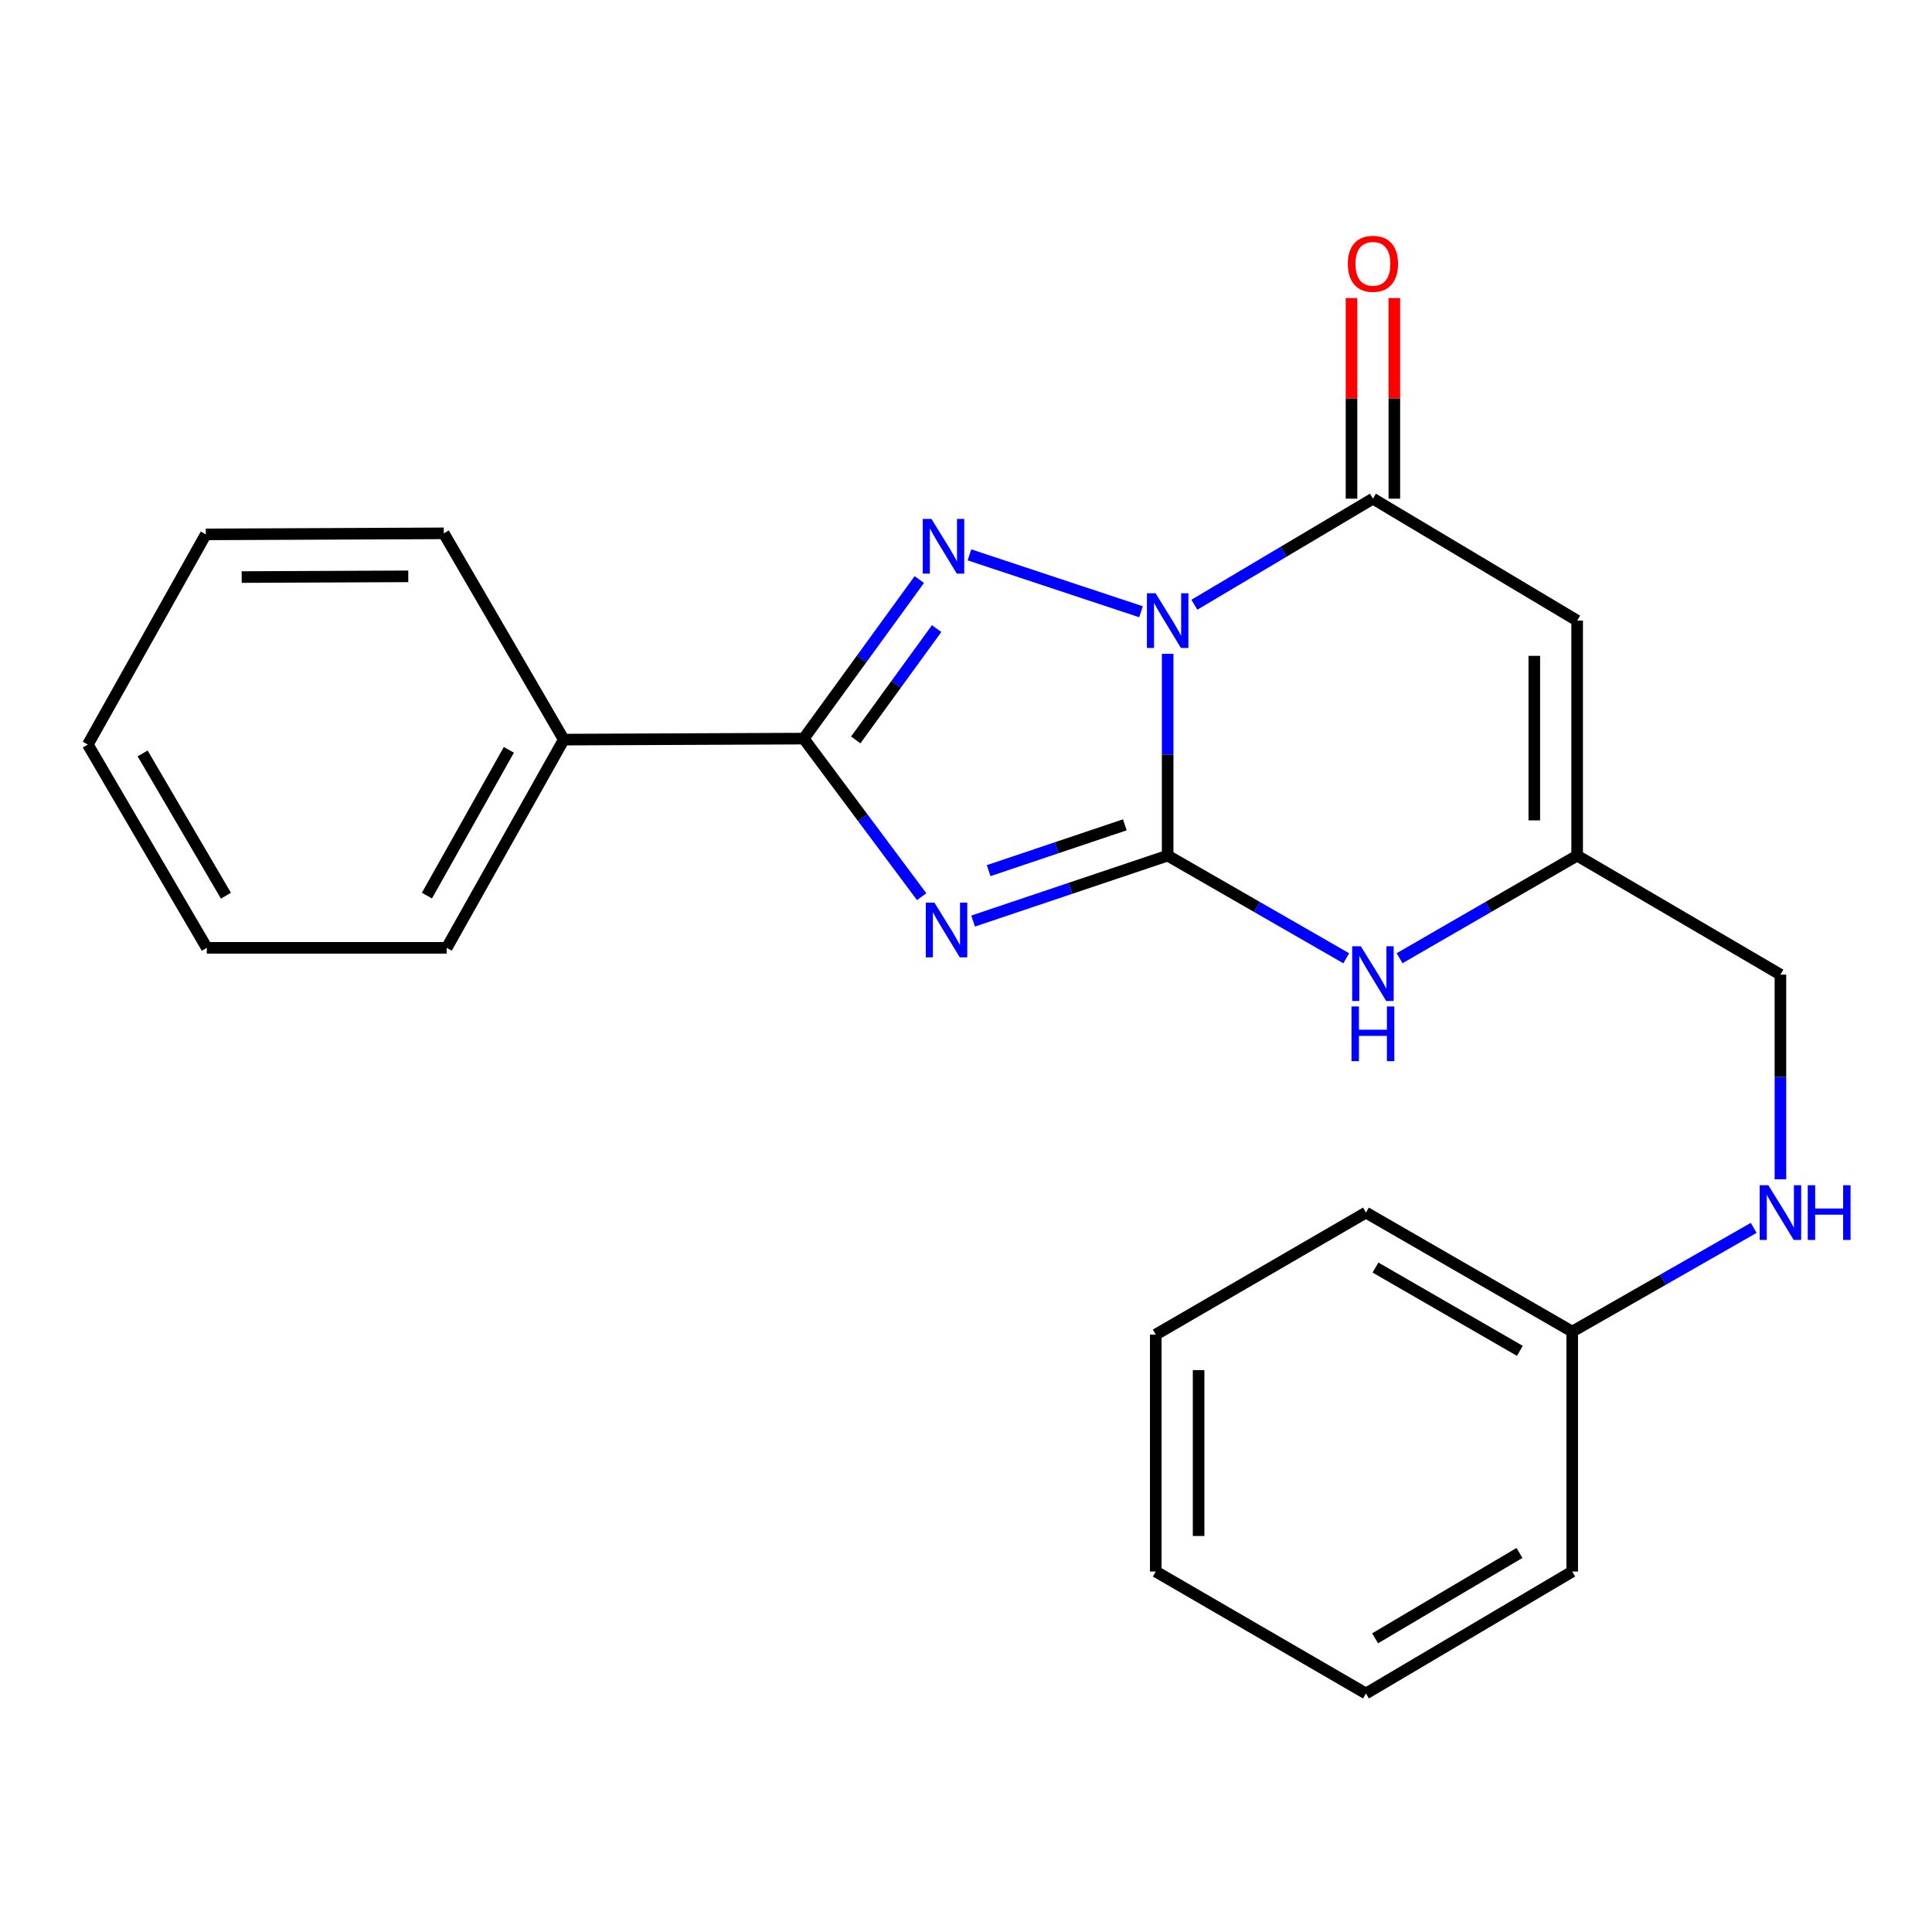 <?xml version='1.0' encoding='iso-8859-1'?>
<svg version='1.1' baseProfile='full'
              xmlns='http://www.w3.org/2000/svg'
                      xmlns:rdkit='http://www.rdkit.org/xml'
                      xmlns:xlink='http://www.w3.org/1999/xlink'
                  xml:space='preserve'
width='1000px' height='1000px' viewBox='0 0 1000 1000'>
<!-- END OF HEADER -->
<rect style='opacity:1.0;fill:#FFFFFF;stroke:none' width='1000' height='1000' x='0' y='0'> </rect>
<path class='bond-0' d='M 604.38,338.424 L 604.38,390.645' style='fill:none;fill-rule:evenodd;stroke:#0000FF;stroke-width:6px;stroke-linecap:butt;stroke-linejoin:miter;stroke-opacity:1' />
<path class='bond-0' d='M 604.38,390.645 L 604.38,442.866' style='fill:none;fill-rule:evenodd;stroke:#000000;stroke-width:6px;stroke-linecap:butt;stroke-linejoin:miter;stroke-opacity:1' />
<path class='bond-2' d='M 590.584,316.647 L 501.787,287.192' style='fill:none;fill-rule:evenodd;stroke:#0000FF;stroke-width:6px;stroke-linecap:butt;stroke-linejoin:miter;stroke-opacity:1' />
<path class='bond-4' d='M 618.21,313.008 L 664.417,285.559' style='fill:none;fill-rule:evenodd;stroke:#0000FF;stroke-width:6px;stroke-linecap:butt;stroke-linejoin:miter;stroke-opacity:1' />
<path class='bond-4' d='M 664.417,285.559 L 710.624,258.11' style='fill:none;fill-rule:evenodd;stroke:#000000;stroke-width:6px;stroke-linecap:butt;stroke-linejoin:miter;stroke-opacity:1' />
<path class='bond-1' d='M 604.38,442.866 L 554.029,459.801' style='fill:none;fill-rule:evenodd;stroke:#000000;stroke-width:6px;stroke-linecap:butt;stroke-linejoin:miter;stroke-opacity:1' />
<path class='bond-1' d='M 554.029,459.801 L 503.678,476.737' style='fill:none;fill-rule:evenodd;stroke:#0000FF;stroke-width:6px;stroke-linecap:butt;stroke-linejoin:miter;stroke-opacity:1' />
<path class='bond-1' d='M 582.206,426.928 L 546.96,438.783' style='fill:none;fill-rule:evenodd;stroke:#000000;stroke-width:6px;stroke-linecap:butt;stroke-linejoin:miter;stroke-opacity:1' />
<path class='bond-1' d='M 546.96,438.783 L 511.714,450.638' style='fill:none;fill-rule:evenodd;stroke:#0000FF;stroke-width:6px;stroke-linecap:butt;stroke-linejoin:miter;stroke-opacity:1' />
<path class='bond-6' d='M 604.38,442.866 L 650.6,469.438' style='fill:none;fill-rule:evenodd;stroke:#000000;stroke-width:6px;stroke-linecap:butt;stroke-linejoin:miter;stroke-opacity:1' />
<path class='bond-6' d='M 650.6,469.438 L 696.82,496.01' style='fill:none;fill-rule:evenodd;stroke:#0000FF;stroke-width:6px;stroke-linecap:butt;stroke-linejoin:miter;stroke-opacity:1' />
<path class='bond-23' d='M 477.05,464.115 L 446.532,423.209' style='fill:none;fill-rule:evenodd;stroke:#0000FF;stroke-width:6px;stroke-linecap:butt;stroke-linejoin:miter;stroke-opacity:1' />
<path class='bond-23' d='M 446.532,423.209 L 416.014,382.303' style='fill:none;fill-rule:evenodd;stroke:#000000;stroke-width:6px;stroke-linecap:butt;stroke-linejoin:miter;stroke-opacity:1' />
<path class='bond-3' d='M 475.831,299.973 L 445.923,341.138' style='fill:none;fill-rule:evenodd;stroke:#0000FF;stroke-width:6px;stroke-linecap:butt;stroke-linejoin:miter;stroke-opacity:1' />
<path class='bond-3' d='M 445.923,341.138 L 416.014,382.303' style='fill:none;fill-rule:evenodd;stroke:#000000;stroke-width:6px;stroke-linecap:butt;stroke-linejoin:miter;stroke-opacity:1' />
<path class='bond-3' d='M 484.799,325.357 L 463.863,354.173' style='fill:none;fill-rule:evenodd;stroke:#0000FF;stroke-width:6px;stroke-linecap:butt;stroke-linejoin:miter;stroke-opacity:1' />
<path class='bond-3' d='M 463.863,354.173 L 442.927,382.988' style='fill:none;fill-rule:evenodd;stroke:#000000;stroke-width:6px;stroke-linecap:butt;stroke-linejoin:miter;stroke-opacity:1' />
<path class='bond-9' d='M 416.014,382.303 L 291.809,382.821' style='fill:none;fill-rule:evenodd;stroke:#000000;stroke-width:6px;stroke-linecap:butt;stroke-linejoin:miter;stroke-opacity:1' />
<path class='bond-5' d='M 710.624,258.11 L 816.326,321.223' style='fill:none;fill-rule:evenodd;stroke:#000000;stroke-width:6px;stroke-linecap:butt;stroke-linejoin:miter;stroke-opacity:1' />
<path class='bond-8' d='M 721.712,258.11 L 721.712,206.189' style='fill:none;fill-rule:evenodd;stroke:#000000;stroke-width:6px;stroke-linecap:butt;stroke-linejoin:miter;stroke-opacity:1' />
<path class='bond-8' d='M 721.712,206.189 L 721.712,154.268' style='fill:none;fill-rule:evenodd;stroke:#FF0000;stroke-width:6px;stroke-linecap:butt;stroke-linejoin:miter;stroke-opacity:1' />
<path class='bond-8' d='M 699.536,258.11 L 699.536,206.189' style='fill:none;fill-rule:evenodd;stroke:#000000;stroke-width:6px;stroke-linecap:butt;stroke-linejoin:miter;stroke-opacity:1' />
<path class='bond-8' d='M 699.536,206.189 L 699.536,154.268' style='fill:none;fill-rule:evenodd;stroke:#FF0000;stroke-width:6px;stroke-linecap:butt;stroke-linejoin:miter;stroke-opacity:1' />
<path class='bond-7' d='M 816.326,321.223 L 816.326,442.866' style='fill:none;fill-rule:evenodd;stroke:#000000;stroke-width:6px;stroke-linecap:butt;stroke-linejoin:miter;stroke-opacity:1' />
<path class='bond-7' d='M 794.151,339.469 L 794.151,424.62' style='fill:none;fill-rule:evenodd;stroke:#000000;stroke-width:6px;stroke-linecap:butt;stroke-linejoin:miter;stroke-opacity:1' />
<path class='bond-24' d='M 724.416,495.977 L 770.371,469.421' style='fill:none;fill-rule:evenodd;stroke:#0000FF;stroke-width:6px;stroke-linecap:butt;stroke-linejoin:miter;stroke-opacity:1' />
<path class='bond-24' d='M 770.371,469.421 L 816.326,442.866' style='fill:none;fill-rule:evenodd;stroke:#000000;stroke-width:6px;stroke-linecap:butt;stroke-linejoin:miter;stroke-opacity:1' />
<path class='bond-11' d='M 816.326,442.866 L 921.547,504.464' style='fill:none;fill-rule:evenodd;stroke:#000000;stroke-width:6px;stroke-linecap:butt;stroke-linejoin:miter;stroke-opacity:1' />
<path class='bond-13' d='M 291.809,382.821 L 231.221,490.604' style='fill:none;fill-rule:evenodd;stroke:#000000;stroke-width:6px;stroke-linecap:butt;stroke-linejoin:miter;stroke-opacity:1' />
<path class='bond-13' d='M 263.39,388.122 L 220.979,463.571' style='fill:none;fill-rule:evenodd;stroke:#000000;stroke-width:6px;stroke-linecap:butt;stroke-linejoin:miter;stroke-opacity:1' />
<path class='bond-14' d='M 291.809,382.821 L 229.706,276.059' style='fill:none;fill-rule:evenodd;stroke:#000000;stroke-width:6px;stroke-linecap:butt;stroke-linejoin:miter;stroke-opacity:1' />
<path class='bond-10' d='M 921.547,610.395 L 921.547,557.43' style='fill:none;fill-rule:evenodd;stroke:#0000FF;stroke-width:6px;stroke-linecap:butt;stroke-linejoin:miter;stroke-opacity:1' />
<path class='bond-10' d='M 921.547,557.43 L 921.547,504.464' style='fill:none;fill-rule:evenodd;stroke:#000000;stroke-width:6px;stroke-linecap:butt;stroke-linejoin:miter;stroke-opacity:1' />
<path class='bond-12' d='M 907.704,635.547 L 860.74,662.39' style='fill:none;fill-rule:evenodd;stroke:#0000FF;stroke-width:6px;stroke-linecap:butt;stroke-linejoin:miter;stroke-opacity:1' />
<path class='bond-12' d='M 860.74,662.39 L 813.776,689.232' style='fill:none;fill-rule:evenodd;stroke:#000000;stroke-width:6px;stroke-linecap:butt;stroke-linejoin:miter;stroke-opacity:1' />
<path class='bond-15' d='M 813.776,689.232 L 707.014,627.635' style='fill:none;fill-rule:evenodd;stroke:#000000;stroke-width:6px;stroke-linecap:butt;stroke-linejoin:miter;stroke-opacity:1' />
<path class='bond-15' d='M 786.679,699.2 L 711.946,656.082' style='fill:none;fill-rule:evenodd;stroke:#000000;stroke-width:6px;stroke-linecap:butt;stroke-linejoin:miter;stroke-opacity:1' />
<path class='bond-16' d='M 813.776,689.232 L 813.776,813.426' style='fill:none;fill-rule:evenodd;stroke:#000000;stroke-width:6px;stroke-linecap:butt;stroke-linejoin:miter;stroke-opacity:1' />
<path class='bond-17' d='M 231.221,490.604 L 107.04,490.604' style='fill:none;fill-rule:evenodd;stroke:#000000;stroke-width:6px;stroke-linecap:butt;stroke-linejoin:miter;stroke-opacity:1' />
<path class='bond-18' d='M 229.706,276.059 L 106.523,276.589' style='fill:none;fill-rule:evenodd;stroke:#000000;stroke-width:6px;stroke-linecap:butt;stroke-linejoin:miter;stroke-opacity:1' />
<path class='bond-18' d='M 211.324,298.314 L 125.095,298.685' style='fill:none;fill-rule:evenodd;stroke:#000000;stroke-width:6px;stroke-linecap:butt;stroke-linejoin:miter;stroke-opacity:1' />
<path class='bond-19' d='M 707.014,627.635 L 598.22,690.772' style='fill:none;fill-rule:evenodd;stroke:#000000;stroke-width:6px;stroke-linecap:butt;stroke-linejoin:miter;stroke-opacity:1' />
<path class='bond-20' d='M 813.776,813.426 L 707.014,876.551' style='fill:none;fill-rule:evenodd;stroke:#000000;stroke-width:6px;stroke-linecap:butt;stroke-linejoin:miter;stroke-opacity:1' />
<path class='bond-20' d='M 786.475,803.806 L 711.742,847.994' style='fill:none;fill-rule:evenodd;stroke:#000000;stroke-width:6px;stroke-linecap:butt;stroke-linejoin:miter;stroke-opacity:1' />
<path class='bond-25' d='M 107.04,490.604 L 45.455,385.383' style='fill:none;fill-rule:evenodd;stroke:#000000;stroke-width:6px;stroke-linecap:butt;stroke-linejoin:miter;stroke-opacity:1' />
<path class='bond-25' d='M 116.94,463.62 L 73.831,389.965' style='fill:none;fill-rule:evenodd;stroke:#000000;stroke-width:6px;stroke-linecap:butt;stroke-linejoin:miter;stroke-opacity:1' />
<path class='bond-22' d='M 106.523,276.589 L 45.455,385.383' style='fill:none;fill-rule:evenodd;stroke:#000000;stroke-width:6px;stroke-linecap:butt;stroke-linejoin:miter;stroke-opacity:1' />
<path class='bond-26' d='M 598.22,690.772 L 598.22,813.426' style='fill:none;fill-rule:evenodd;stroke:#000000;stroke-width:6px;stroke-linecap:butt;stroke-linejoin:miter;stroke-opacity:1' />
<path class='bond-26' d='M 620.396,709.17 L 620.396,795.028' style='fill:none;fill-rule:evenodd;stroke:#000000;stroke-width:6px;stroke-linecap:butt;stroke-linejoin:miter;stroke-opacity:1' />
<path class='bond-21' d='M 707.014,876.551 L 598.22,813.426' style='fill:none;fill-rule:evenodd;stroke:#000000;stroke-width:6px;stroke-linecap:butt;stroke-linejoin:miter;stroke-opacity:1' />
<path  class='atom-0' d='M 598.12 307.063
L 607.4 322.063
Q 608.32 323.543, 609.8 326.223
Q 611.28 328.903, 611.36 329.063
L 611.36 307.063
L 615.12 307.063
L 615.12 335.383
L 611.24 335.383
L 601.28 318.983
Q 600.12 317.063, 598.88 314.863
Q 597.68 312.663, 597.32 311.983
L 597.32 335.383
L 593.64 335.383
L 593.64 307.063
L 598.12 307.063
' fill='#0000FF'/>
<path  class='atom-2' d='M 483.659 467.205
L 492.939 482.205
Q 493.859 483.685, 495.339 486.365
Q 496.819 489.045, 496.899 489.205
L 496.899 467.205
L 500.659 467.205
L 500.659 495.525
L 496.779 495.525
L 486.819 479.125
Q 485.659 477.205, 484.419 475.005
Q 483.219 472.805, 482.859 472.125
L 482.859 495.525
L 479.179 495.525
L 479.179 467.205
L 483.659 467.205
' fill='#0000FF'/>
<path  class='atom-3' d='M 482.095 268.576
L 491.375 283.576
Q 492.295 285.056, 493.775 287.736
Q 495.255 290.416, 495.335 290.576
L 495.335 268.576
L 499.095 268.576
L 499.095 296.896
L 495.215 296.896
L 485.255 280.496
Q 484.095 278.576, 482.855 276.376
Q 481.655 274.176, 481.295 273.496
L 481.295 296.896
L 477.615 296.896
L 477.615 268.576
L 482.095 268.576
' fill='#0000FF'/>
<path  class='atom-7' d='M 704.364 489.786
L 713.644 504.786
Q 714.564 506.266, 716.044 508.946
Q 717.524 511.626, 717.604 511.786
L 717.604 489.786
L 721.364 489.786
L 721.364 518.106
L 717.484 518.106
L 707.524 501.706
Q 706.364 499.786, 705.124 497.586
Q 703.924 495.386, 703.564 494.706
L 703.564 518.106
L 699.884 518.106
L 699.884 489.786
L 704.364 489.786
' fill='#0000FF'/>
<path  class='atom-7' d='M 699.544 520.938
L 703.384 520.938
L 703.384 532.978
L 717.864 532.978
L 717.864 520.938
L 721.704 520.938
L 721.704 549.258
L 717.864 549.258
L 717.864 536.178
L 703.384 536.178
L 703.384 549.258
L 699.544 549.258
L 699.544 520.938
' fill='#0000FF'/>
<path  class='atom-9' d='M 697.624 136.546
Q 697.624 129.746, 700.984 125.946
Q 704.344 122.146, 710.624 122.146
Q 716.904 122.146, 720.264 125.946
Q 723.624 129.746, 723.624 136.546
Q 723.624 143.426, 720.224 147.346
Q 716.824 151.226, 710.624 151.226
Q 704.384 151.226, 700.984 147.346
Q 697.624 143.466, 697.624 136.546
M 710.624 148.026
Q 714.944 148.026, 717.264 145.146
Q 719.624 142.226, 719.624 136.546
Q 719.624 130.986, 717.264 128.186
Q 714.944 125.346, 710.624 125.346
Q 706.304 125.346, 703.944 128.146
Q 701.624 130.946, 701.624 136.546
Q 701.624 142.266, 703.944 145.146
Q 706.304 148.026, 710.624 148.026
' fill='#FF0000'/>
<path  class='atom-11' d='M 915.287 613.475
L 924.567 628.475
Q 925.487 629.955, 926.967 632.635
Q 928.447 635.315, 928.527 635.475
L 928.527 613.475
L 932.287 613.475
L 932.287 641.795
L 928.407 641.795
L 918.447 625.395
Q 917.287 623.475, 916.047 621.275
Q 914.847 619.075, 914.487 618.395
L 914.487 641.795
L 910.807 641.795
L 910.807 613.475
L 915.287 613.475
' fill='#0000FF'/>
<path  class='atom-11' d='M 935.687 613.475
L 939.527 613.475
L 939.527 625.515
L 954.007 625.515
L 954.007 613.475
L 957.847 613.475
L 957.847 641.795
L 954.007 641.795
L 954.007 628.715
L 939.527 628.715
L 939.527 641.795
L 935.687 641.795
L 935.687 613.475
' fill='#0000FF'/>
</svg>
